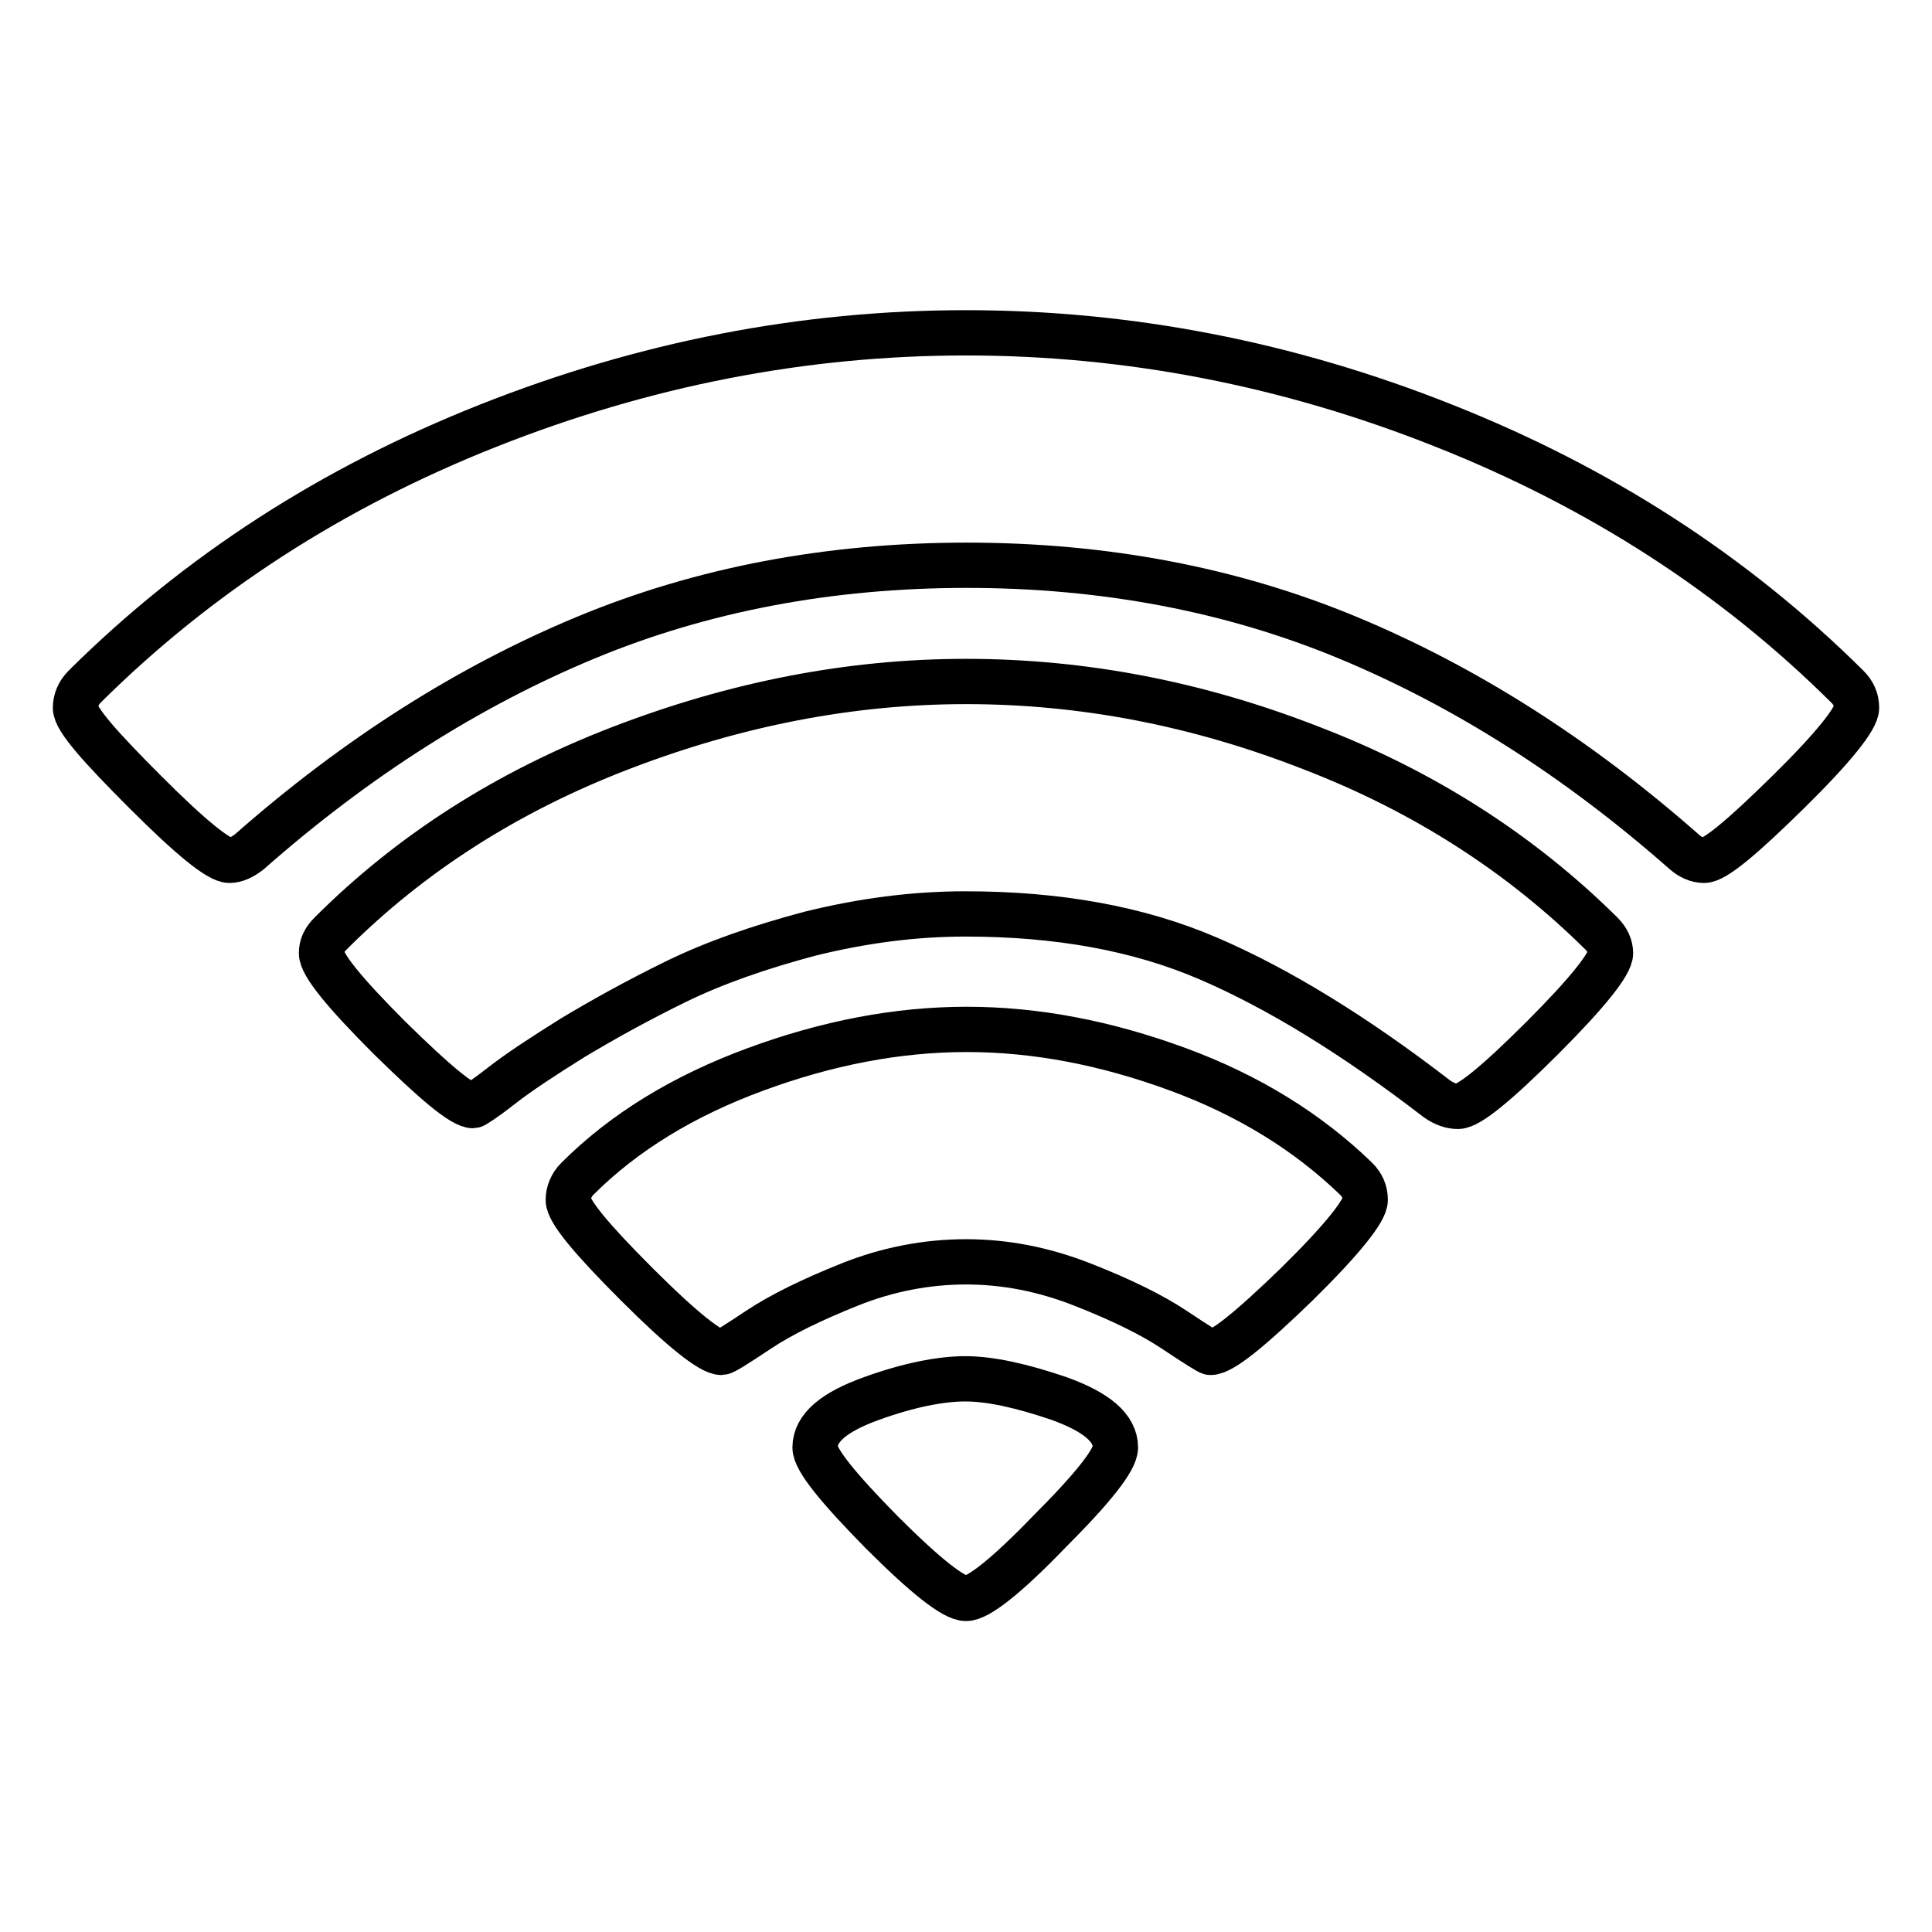 <?xml version="1.0" encoding="utf-8"?>
<!-- Svg Vector Icons : http://www.onlinewebfonts.com/icon -->
<!DOCTYPE svg PUBLIC "-//W3C//DTD SVG 1.1//EN" "http://www.w3.org/Graphics/SVG/1.1/DTD/svg11.dtd">
<svg version="1.1" xmlns="http://www.w3.org/2000/svg" xmlns:xlink="http://www.w3.org/1999/xlink" x="0px" y="0px" viewBox="0 0 256 256" enable-background="new 0 0 256 256" xml:space="preserve">
<g> <path stroke-width="6" fill-opacity="0" stroke="#000000"  d="M128,211.8c-1.6,0-5.3-2.9-11.2-8.8c-5.8-5.9-8.8-9.6-8.8-11.2c0-2.6,2.5-4.7,7.5-6.5 c5-1.8,9.2-2.6,12.4-2.6c3.3,0,7.4,0.9,12.4,2.6c5,1.8,7.5,3.9,7.5,6.5c0,1.6-2.9,5.3-8.8,11.2C133.3,208.9,129.6,211.8,128,211.8z  M160.4,179.2c-0.2,0-1.8-1-4.8-3c-3-2-7.1-4-12.2-6c-5.1-2-10.2-3-15.4-3s-10.4,1-15.4,3s-9.1,4-12.1,6c-3,2-4.6,3-4.9,3 c-1.4,0-5.2-3-11.2-9c-6-6-9.1-9.7-9.1-11.2c0-1,0.4-2,1.2-2.8c6.2-6.2,14.1-11,23.6-14.5s18.8-5.3,28-5.3s18.5,1.8,28,5.3 s17.3,8.4,23.6,14.5c0.8,0.8,1.2,1.7,1.2,2.8c0,1.4-3,5.2-9.1,11.2C165.6,176.2,161.9,179.2,160.4,179.2z M193.2,146.6 c-0.9,0-1.8-0.3-2.8-1c-10.9-8.4-21-14.6-30.3-18.6s-20-5.9-32.2-5.9c-6.8,0-13.6,0.9-20.5,2.6c-6.8,1.8-12.8,3.9-17.9,6.4 c-5.1,2.5-9.6,5-13.6,7.4c-4,2.5-7.2,4.6-9.5,6.4c-2.3,1.8-3.6,2.6-3.7,2.6c-1.4,0-5-3-11.1-9c-6-6-9-9.7-9-11.2 c0-1,0.4-1.8,1.2-2.6c10.6-10.6,23.4-18.8,38.5-24.6c15.1-5.8,30.3-8.8,45.7-8.8s30.6,2.9,45.7,8.8c15.1,5.8,27.9,14.1,38.5,24.6 c0.8,0.8,1.2,1.7,1.2,2.6c0,1.4-3,5.2-9,11.2C198.3,143.6,194.6,146.6,193.2,146.6z M225.8,114c-0.9,0-1.8-0.4-2.6-1.1 c-14.3-12.6-29.2-22-44.6-28.4c-15.4-6.4-32.3-9.6-50.5-9.6s-35.1,3.2-50.5,9.6c-15.4,6.4-30.3,15.8-44.6,28.4 c-0.9,0.7-1.8,1.1-2.6,1.1c-1.4,0-5.1-3-11.1-9S10,95.3,10,93.8c0-1,0.4-2,1.2-2.8c15-14.9,32.8-26.4,53.5-34.6 c20.7-8.2,41.8-12.3,63.3-12.3s42.7,4.1,63.3,12.3c20.7,8.2,38.5,19.7,53.5,34.6c0.8,0.8,1.2,1.7,1.2,2.8c0,1.4-3,5.2-9.1,11.2 S227.2,114,225.8,114z"/></g>
</svg>